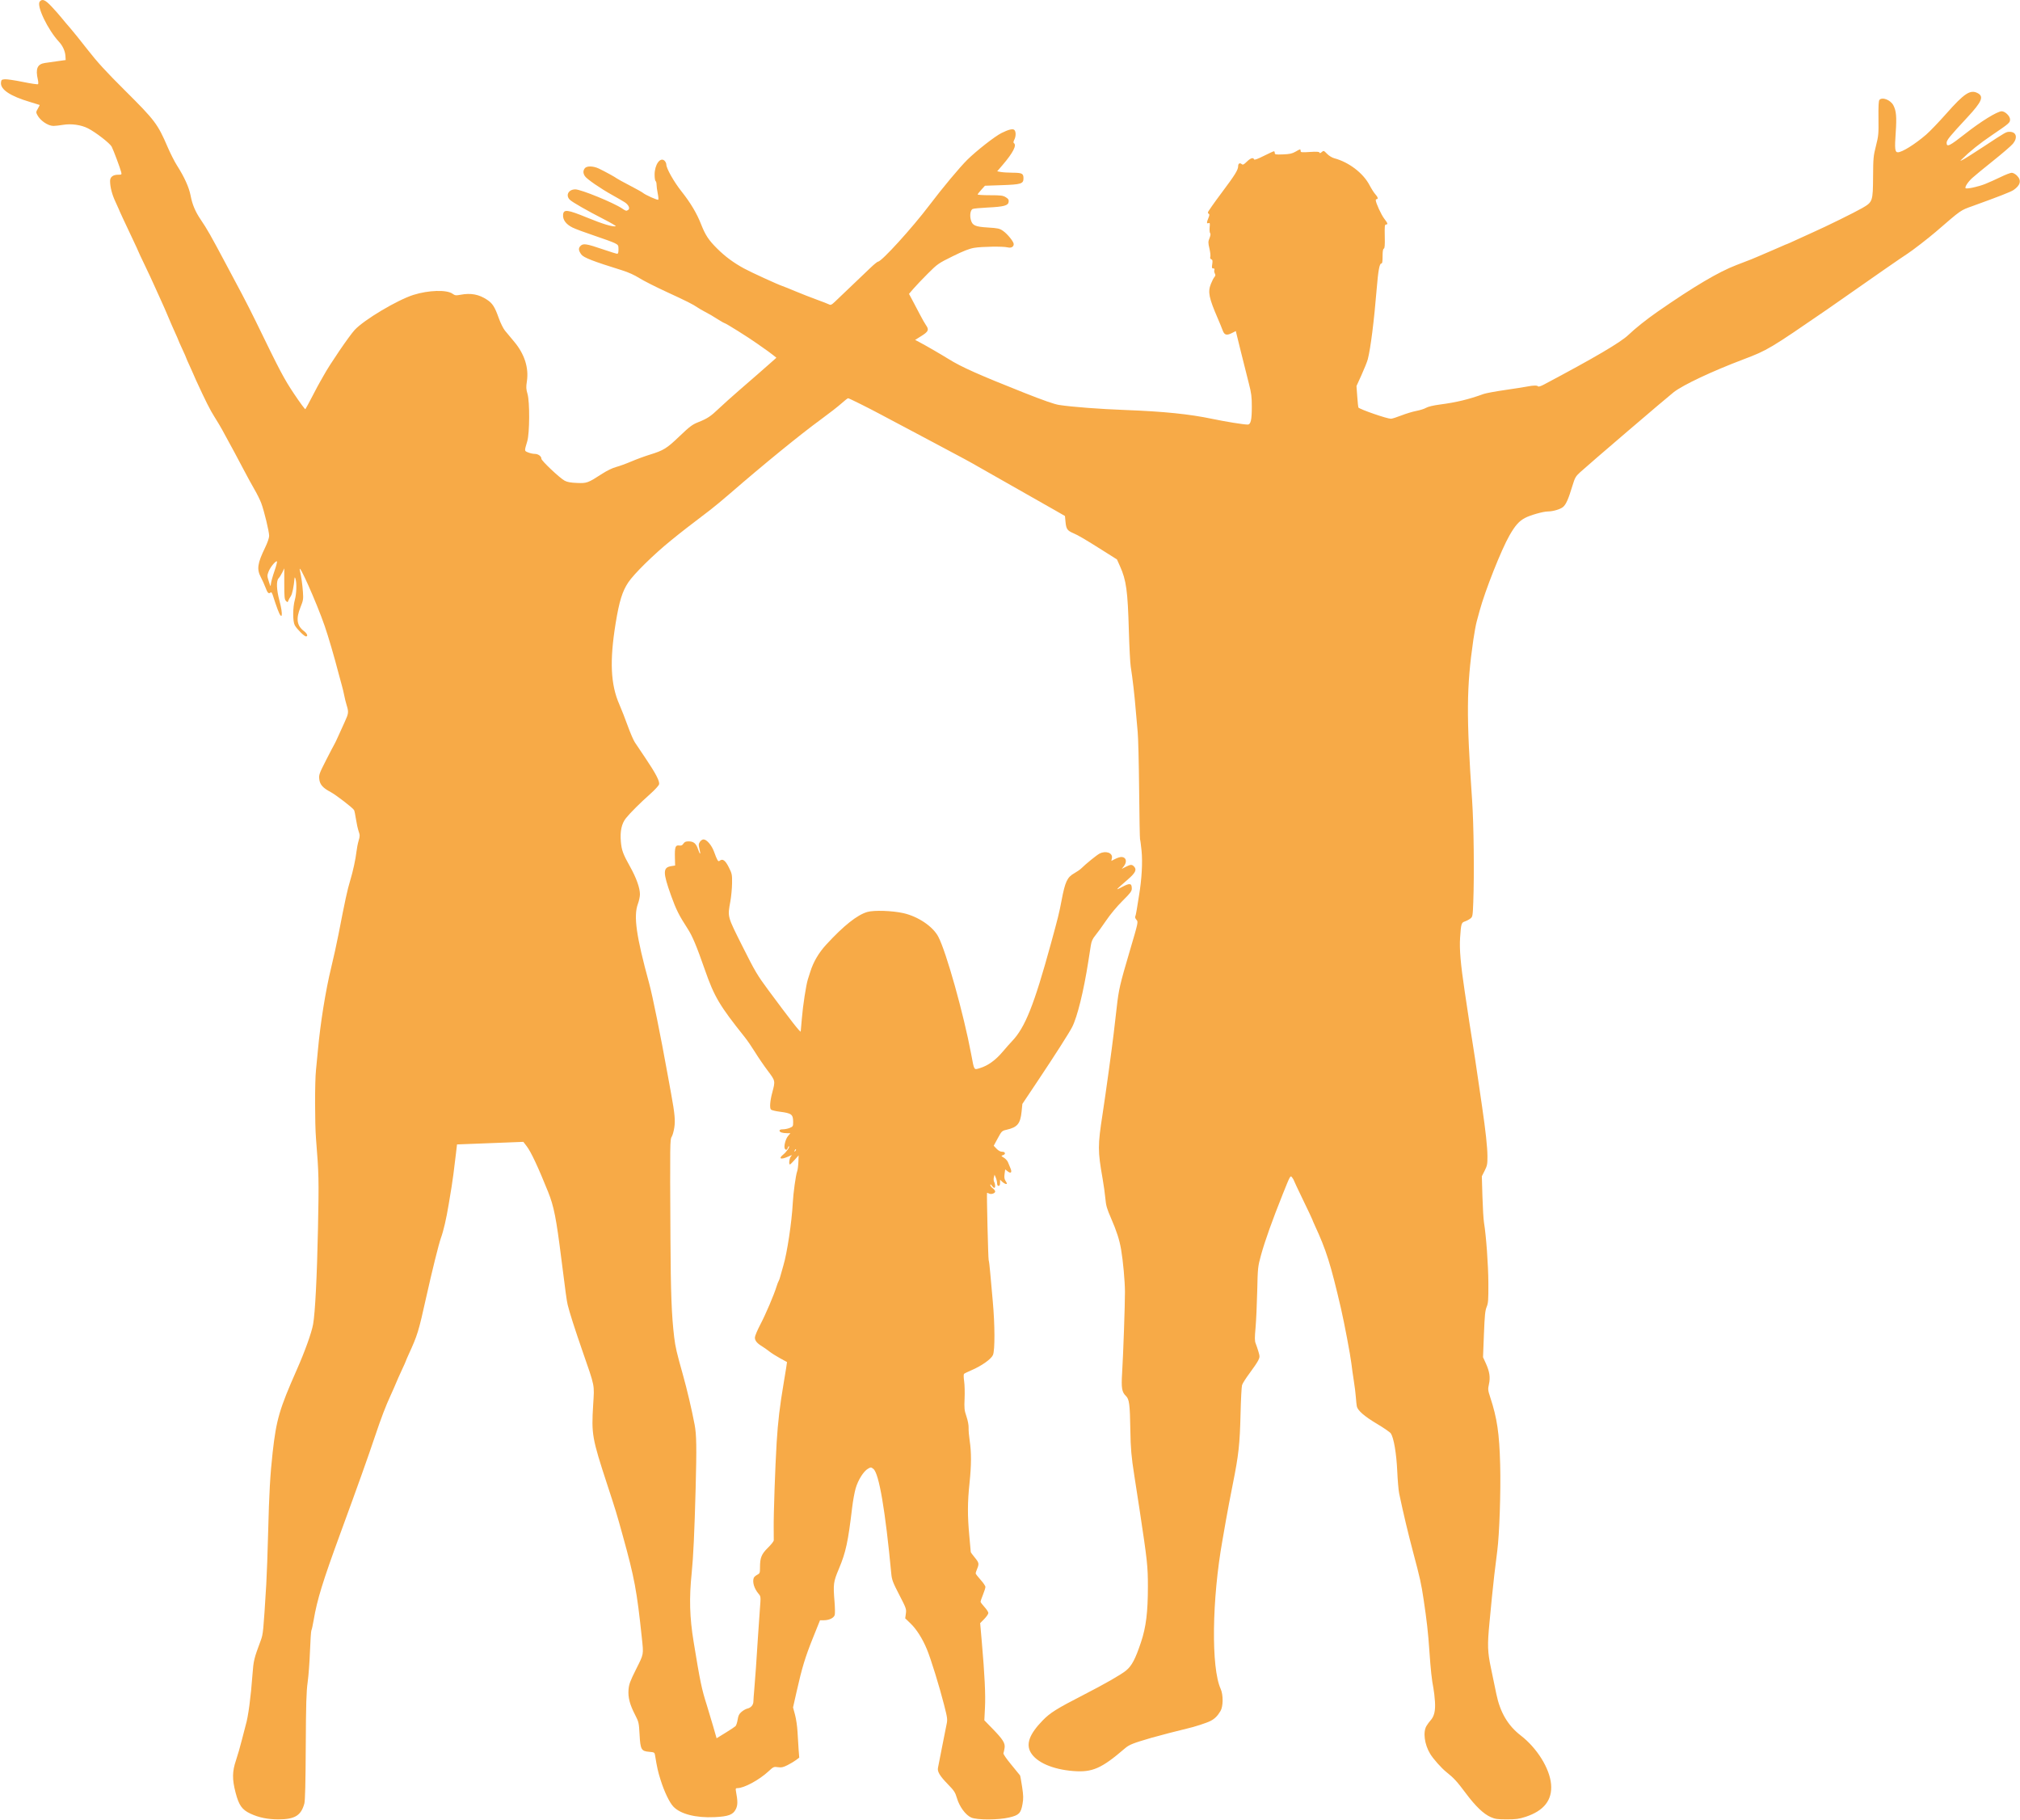 <?xml version="1.0" encoding="UTF-8"?> <svg xmlns="http://www.w3.org/2000/svg" width="2070" height="1865" viewBox="0 0 2070 1865" fill="none"> <path fill-rule="evenodd" clip-rule="evenodd" d="M40.746 1.59C37.163 5.908 48.986 30.561 60.611 43.013C64.226 46.884 66.725 52.393 67.031 57.165L67.31 61.511L58.81 62.701C54.135 63.356 48.365 64.177 45.988 64.525C38.272 65.654 36.227 70.476 38.785 81.512C39.295 83.712 39.382 85.841 38.978 86.245C38.575 86.648 31.585 85.611 23.445 83.94C15.304 82.269 6.994 81.04 4.977 81.208C1.672 81.483 1.28 81.824 1.004 84.664C0.319 91.714 10.504 98.49 30.81 104.495C36.035 106.04 40.441 107.407 40.601 107.533C40.76 107.658 39.946 109.363 38.791 111.321C36.87 114.576 36.816 115.122 38.161 117.697C41.259 123.63 49.183 129.013 54.818 129.013C56.527 129.013 60.953 128.513 64.654 127.902C73.158 126.497 83.092 127.902 90.211 131.515C98.028 135.483 112.649 146.801 114.446 150.276C116.311 153.882 123.177 172.229 124.17 176.263C124.82 178.899 124.691 179.013 121.052 179.013C115.761 179.013 112.81 181.312 112.81 185.433C112.81 191.599 114.815 199.353 118.319 206.734C120.239 210.78 121.81 214.252 121.81 214.452C121.81 214.882 127.754 227.701 135.925 244.895C139.162 251.705 141.81 257.46 141.81 257.686C141.81 257.911 144.728 264.136 148.295 271.519C151.861 278.902 156.62 289.121 158.868 294.228C161.117 299.335 164.227 306.213 165.778 309.513C167.33 312.813 170.28 319.563 172.334 324.513C174.388 329.463 177.585 336.808 179.439 340.836C181.293 344.864 182.81 348.361 182.81 348.608C182.81 348.854 184.61 352.916 186.81 357.634C189.01 362.352 190.81 366.444 190.81 366.728C190.81 367.011 192.385 370.607 194.31 374.717C196.235 378.828 197.81 382.345 197.81 382.532C197.81 382.72 199.221 385.942 200.945 389.693C210.621 410.738 215.401 420.239 219.708 426.985C222.352 431.125 225.866 436.988 227.519 440.013C239.464 461.878 243.322 469.043 249.326 480.513C253.068 487.663 258.234 497.114 260.805 501.515C263.377 505.916 266.486 512.203 267.714 515.487C270.711 523.497 275.81 544.599 275.81 548.992C275.81 551.089 274.135 555.97 271.683 561.017C263.757 577.333 262.939 583.199 267.416 591.614C268.85 594.308 270.904 598.867 271.981 601.744C274.152 607.542 275.274 608.703 277.178 607.122C278.172 606.298 278.851 607.345 280.205 611.786C281.165 614.936 283.083 620.551 284.468 624.263C289.17 636.872 290.439 630.613 286.307 615.191C283.328 604.071 283.011 594.955 285.516 592.45C286.454 591.512 288.141 588.837 289.266 586.504L291.31 582.264V598.103C291.31 611.725 291.55 614.182 293.023 615.655C294.641 617.272 294.776 617.26 295.436 615.441C295.821 614.38 296.971 612.307 297.991 610.832C299.517 608.63 301.1 600.966 301.879 592.013C301.951 591.188 302.37 591.638 302.81 593.013C304.208 597.379 303.869 608.383 302.145 614.553C299.955 622.394 299.891 636.467 302.026 640.513C303.995 644.245 311.751 652.013 313.507 652.013C315.933 652.013 314.828 649.128 311.4 646.514C304.17 640.999 303.156 633.947 307.903 622.18C310.735 615.159 310.948 613.839 310.433 606.513C309.892 598.804 308.763 590.805 307.329 584.513C304.753 573.21 324.557 617.569 332.816 641.6C336.608 652.633 342.497 672.753 346.841 689.513C347.839 693.363 349.368 698.988 350.24 702.013C351.112 705.038 352.244 709.763 352.756 712.513C353.268 715.263 354.385 719.763 355.238 722.513C357.421 729.554 357.26 730.93 353.218 739.71C351.242 744.002 348.22 750.663 346.501 754.513C344.782 758.363 343.049 761.978 342.649 762.547C342.25 763.116 338.484 770.316 334.28 778.547C327.123 792.563 326.672 793.82 327.187 798.349C327.808 803.816 330.91 807.318 338.81 811.469C344.176 814.289 361.805 827.879 362.866 830.013C363.275 830.838 364.137 835.012 364.78 839.289C365.423 843.566 366.645 849.108 367.496 851.605C368.892 855.701 368.892 856.65 367.495 861.328C366.645 864.18 365.657 869.213 365.301 872.513C364.493 879.992 361.578 893.349 358.782 902.384C356.1 911.049 353.504 923.021 346.828 957.513C345.124 966.313 341.755 981.613 339.34 991.513C333.686 1014.69 328.282 1048.36 325.776 1076.01C325.203 1082.34 324.309 1091.56 323.789 1096.51C322.564 1108.19 322.584 1151.11 323.822 1166.51C326.764 1203.13 326.875 1208.2 325.844 1259.01C324.861 1307.51 322.955 1344.97 320.874 1356.68C319.328 1365.39 312.434 1384.6 304.067 1403.51C286.334 1443.6 283.138 1454.58 279.379 1488.25C276.868 1510.74 275.776 1530.03 274.805 1569.01C274.291 1589.64 273.416 1613.94 272.861 1623.01C269.844 1672.32 269.665 1674.13 267.119 1680.94C260.365 1699.01 259.784 1701.39 258.785 1714.98C257.018 1739.06 254.348 1759.06 251.775 1767.51C251.272 1769.16 249.517 1775.91 247.875 1782.51C246.233 1789.11 243.522 1798.53 241.85 1803.45C237.946 1814.93 237.835 1822.85 241.384 1836.51C244.787 1849.6 247.964 1854.1 256.662 1858.16C265.222 1862.16 274.278 1864.01 285.269 1864.01C302.12 1864.01 308.531 1860.1 311.886 1847.78C312.682 1844.85 313.134 1826.56 313.325 1789.51C313.551 1745.74 313.919 1733.24 315.27 1723.51C316.187 1716.91 317.263 1702.51 317.662 1691.51C318.061 1680.51 318.716 1670.97 319.118 1670.32C319.52 1669.67 320.56 1664.95 321.43 1659.83C325 1638.8 330.639 1620.51 348.962 1570.51C366.968 1521.38 376.64 1494.28 384.12 1472.01C390.672 1452.5 395.269 1440.45 400.331 1429.52C402.366 1425.12 404.84 1419.5 405.829 1417.02C406.817 1414.54 409.467 1408.58 411.718 1403.78C413.968 1398.98 415.81 1394.85 415.81 1394.6C415.81 1394.36 417.11 1391.31 418.699 1387.83C427.933 1367.64 428.841 1364.68 436.773 1329.01C442.725 1302.24 449.66 1274.31 451.828 1268.36C454.485 1261.08 457.383 1248.55 459.773 1234.01C460.904 1227.14 462.248 1219.04 462.76 1216.01C463.757 1210.13 465.261 1198.67 467.156 1182.51L468.33 1172.51L484.32 1171.89C493.114 1171.55 508.41 1170.96 518.31 1170.58L536.31 1169.87L539.81 1174.45C544.154 1180.13 551.555 1195.92 561.638 1221.03C567.639 1235.97 569.989 1247.86 575.271 1290.01C579.413 1323.06 580.757 1332.83 581.701 1336.74C583.558 1344.44 588.954 1361.33 596.676 1383.6C609.949 1421.88 609.155 1417.9 607.84 1439.45C606.005 1469.53 606.705 1473.48 622.264 1521.01C631.296 1548.6 631.63 1549.7 638.229 1573.51C650.224 1616.79 652.607 1629.56 657.722 1678.01C659.576 1695.58 659.837 1694.15 651.883 1710.06C645.703 1722.43 644.533 1725.59 644.088 1731.13C643.451 1739.07 645.351 1746.33 650.858 1757.01C654.554 1764.18 654.754 1765.07 655.402 1777.07C656.237 1792.52 657.134 1794.13 665.337 1794.81C670.519 1795.24 670.788 1795.4 671.275 1798.38C673.35 1811.12 674.258 1815.15 676.985 1823.76C680.78 1835.75 685.96 1846.57 689.942 1850.84C697.162 1858.56 713.034 1862.64 732.31 1861.72C746.372 1861.05 751.115 1859.29 753.975 1853.69C756.063 1849.6 756.109 1845.59 754.188 1835.26C753.664 1832.45 753.86 1832.01 755.651 1832.01C762.5 1832.01 777.99 1823.64 787.564 1814.76C792.603 1810.09 792.997 1809.92 797.167 1810.54C800.726 1811.08 802.495 1810.7 806.913 1808.49C809.881 1807.01 813.821 1804.65 815.667 1803.27L819.024 1800.75L818.392 1792.63C818.045 1788.17 817.542 1780.03 817.274 1774.54C817.007 1769.06 815.863 1761.14 814.731 1756.94L812.674 1749.32L816.259 1733.42C821.852 1708.61 825.093 1697.93 832.985 1678.28L840.31 1660.04L844.092 1660.03C849.762 1660 854.618 1657.63 855.405 1654.49C855.771 1653.03 855.679 1647.04 855.199 1641.17C853.703 1622.9 853.988 1620.76 859.728 1607.11C866.79 1590.32 869.038 1579.9 873.276 1544.32C874.074 1537.61 875.686 1528.83 876.856 1524.8C879.314 1516.34 884.934 1507.39 889.415 1504.79C892.426 1503.05 892.597 1503.06 894.998 1504.95C900.766 1509.48 907.221 1547.29 913.361 1612.49C913.933 1618.57 914.976 1621.32 921.487 1633.89C928.623 1647.67 928.927 1648.53 928.287 1653.18L927.618 1658.04L933.061 1663.28C939.216 1669.2 945.241 1678.69 949.821 1689.69C953.85 1699.37 962.554 1727.48 967.376 1746.39C970.958 1760.43 971.102 1761.58 969.948 1766.89C969.276 1769.98 967.165 1780.61 965.258 1790.51C963.351 1800.41 961.528 1809.69 961.208 1811.13C960.348 1815.01 963.065 1819.54 971.326 1828.01C977.754 1834.61 978.878 1836.33 980.641 1842.31C983.195 1850.98 989.449 1859.49 995.165 1862.09C1001.05 1864.76 1022.97 1864.74 1034.3 1862.05C1044.22 1859.7 1046.14 1857.74 1047.82 1848.33C1048.83 1842.64 1048.76 1839.72 1047.41 1830.65C1046.51 1824.67 1045.55 1819.4 1045.27 1818.94C1044.98 1818.48 1040.92 1813.5 1036.24 1807.87C1031.28 1801.9 1027.96 1797.06 1028.28 1796.24C1028.57 1795.47 1029.1 1793.07 1029.44 1790.92C1030.24 1785.94 1027.83 1782.13 1016.72 1770.74L1008.7 1762.51L1009.35 1749.51C1010.03 1736.15 1009.06 1715.99 1006.11 1682.24L1004.43 1662.97L1008.62 1658.71C1010.93 1656.36 1012.81 1653.6 1012.81 1652.59C1012.81 1651.57 1011.01 1648.78 1008.81 1646.4C1006.61 1644.01 1004.81 1641.59 1004.81 1641.01C1004.81 1640.44 1005.94 1637.2 1007.31 1633.82C1008.69 1630.44 1009.81 1626.85 1009.81 1625.85C1009.81 1624.85 1007.56 1621.55 1004.81 1618.51C1002.06 1615.48 999.81 1612.53 999.81 1611.97C999.81 1611.41 1000.49 1609.33 1001.31 1607.36C1003.49 1602.15 1003.24 1601 998.81 1595.64C996.61 1592.97 994.805 1590.51 994.798 1590.15C994.792 1589.8 994.118 1582.31 993.302 1573.51C991.376 1552.75 991.428 1539.2 993.508 1519.51C995.459 1501.05 995.511 1488.04 993.681 1476.01C992.97 1471.34 992.476 1465.43 992.582 1462.89C992.696 1460.15 991.792 1455.37 990.372 1451.2C988.226 1444.88 988.022 1442.92 988.468 1432.82C988.743 1426.6 988.529 1418.59 987.993 1415.01C987.456 1411.44 987.393 1408.11 987.852 1407.62C988.311 1407.14 991.55 1405.53 995.049 1404.05C1005.69 1399.56 1015.69 1392.53 1017.53 1388.24C1019.63 1383.37 1019.55 1357.44 1017.37 1333.51C1016.51 1324.16 1015.35 1311.11 1014.78 1304.51C1014.22 1297.91 1013.48 1291.84 1013.14 1291.01C1012.62 1289.74 1011.01 1223.12 1011.47 1222.18C1011.56 1222 1012.47 1222.28 1013.47 1222.81C1015.73 1223.99 1019.81 1222.62 1019.81 1220.68C1019.81 1219.92 1018.69 1218.45 1017.31 1217.42C1015.94 1216.38 1014.81 1214.87 1014.81 1214.05C1014.81 1213.05 1015.32 1213.3 1016.37 1214.79C1017.22 1216.01 1018.35 1217.01 1018.87 1217.01C1020.12 1217.01 1020.07 1213.37 1018.79 1210.97C1018.22 1209.91 1018.08 1207.81 1018.46 1206.28L1019.16 1203.51L1020.44 1206.51C1021.14 1208.16 1021.74 1210.75 1021.77 1212.26C1021.79 1214.02 1022.35 1215.01 1023.31 1215.01C1024.33 1215.01 1024.81 1213.99 1024.81 1211.84V1208.66L1027.12 1210.84C1029.26 1212.85 1031.81 1213.74 1031.81 1212.48C1031.81 1212.18 1031.13 1210.91 1030.31 1209.65C1029.23 1208 1028.98 1206.04 1029.44 1202.71L1030.07 1198.07L1032.61 1200.07C1035.97 1202.72 1037.31 1201.23 1035.47 1196.91C1034.67 1195.04 1033.53 1192.27 1032.94 1190.76C1032.34 1189.25 1030.45 1187.15 1028.73 1186.11C1025.8 1184.33 1025.74 1184.17 1027.71 1183.54C1030.86 1182.54 1030.35 1180.01 1027 1180.01C1025.16 1180.01 1023.16 1178.95 1021.25 1176.94L1018.31 1173.87L1022.45 1166.23C1026.47 1158.84 1026.75 1158.56 1031.45 1157.49C1042.64 1154.92 1045.63 1151.3 1046.89 1138.78L1047.67 1131.02L1063.54 1107.27C1080.98 1081.17 1095.66 1058.18 1098.7 1052.23C1104.01 1041.83 1110.54 1015.28 1115.25 985.013C1116.14 979.238 1117.3 971.896 1117.81 968.698C1118.52 964.212 1119.62 961.811 1122.6 958.198C1124.73 955.621 1129.67 948.788 1133.59 943.013C1137.77 936.843 1144.65 928.604 1150.26 923.033C1158.3 915.056 1159.81 913.053 1159.81 910.405C1159.81 904.865 1157.85 904.493 1150.16 908.574C1142.39 912.698 1142.44 912.631 1156.13 900.702C1163.49 894.289 1165.06 891.048 1162.27 887.973C1160.03 885.493 1158.71 885.513 1153.62 888.109L1149.51 890.205L1151.66 887.474C1155.33 882.813 1154.01 878.013 1149.07 878.013C1147.78 878.013 1144.96 878.917 1142.79 880.021L1138.86 882.03L1139.43 879.148C1140.5 873.834 1133.21 871.205 1126.72 874.561C1123.85 876.045 1112.73 885.055 1108.09 889.662C1106.87 890.874 1103.65 893.113 1100.94 894.637C1093.58 898.774 1091.51 903.205 1087.79 922.819C1085.35 935.663 1084.33 939.764 1076.86 967.008C1059.6 1029.91 1050.44 1052.82 1036.98 1066.84C1034.84 1069.06 1030.76 1073.68 1027.9 1077.1C1020.37 1086.11 1012.41 1091.86 1004.06 1094.35C997.868 1096.18 998.424 1097.09 995.221 1080.01C987.462 1038.64 969.683 975.191 961.494 959.641C955.988 949.187 940.84 938.967 925.81 935.567C914.39 932.984 895.578 932.356 888.8 934.332C878.39 937.366 864.526 948.377 846.698 967.769C839.008 976.133 833.58 985.359 830.373 995.513C829.505 998.263 828.359 1001.86 827.828 1003.51C826.056 1009.01 822.771 1030.36 821.749 1043.01C821.193 1049.89 820.643 1056.11 820.525 1056.84C820.305 1058.19 810.089 1045.13 787.616 1014.78C775.988 999.072 773.74 995.275 760.854 969.572C745.137 938.223 745.528 939.674 748.435 923.513C749.326 918.563 750.112 910.232 750.182 905C750.303 896.002 750.12 895.109 746.81 888.5C743.231 881.356 740.449 879.408 737.417 881.924C735.92 883.166 735.017 881.686 731.676 872.513C729.281 865.938 724.189 860.013 720.933 860.013C719.791 860.013 718.118 861.14 717.215 862.517C715.82 864.646 715.749 865.713 716.737 869.639C718.334 875.979 717.39 876.274 715.332 870.078C713.361 864.145 710.791 862.013 705.611 862.013C702.784 862.013 701.479 862.588 700.332 864.34C699.168 866.115 698.12 866.565 695.907 866.241C692.12 865.685 691.35 867.909 691.62 878.634L691.825 886.755L687.834 887.393C679.177 888.777 679.165 893.825 687.76 917.777C692.807 931.841 695.844 937.898 704.676 951.513C709.557 959.039 713.728 968.988 722.358 993.696C731.97 1021.21 737.337 1030.28 763.109 1062.51C765.749 1065.81 770.542 1072.79 773.762 1078.01C776.981 1083.24 782.827 1091.79 786.754 1097.01C794.642 1107.51 794.6 1107.3 791.34 1119.51C789.037 1128.14 788.517 1135.52 790.119 1136.85C790.896 1137.5 794.871 1138.45 798.953 1138.97C811.148 1140.51 812.728 1141.7 812.778 1149.31C812.808 1153.86 812.625 1154.19 809.342 1155.56C807.435 1156.36 804.285 1157.01 802.342 1157.01C800.001 1157.01 798.81 1157.48 798.81 1158.4C798.81 1159.98 801.815 1160.98 806.649 1161L809.988 1161.01L807.459 1164.02C804.936 1167.02 802.993 1174.88 804.266 1176.94C805.308 1178.63 806.616 1178.2 807.334 1175.94C807.696 1174.8 808.237 1174.11 808.537 1174.41C809.367 1175.24 805.897 1180.23 802.677 1182.83C797.252 1187.23 800.105 1188.42 807.746 1184.96C811.901 1183.07 812.075 1183.06 810.496 1184.81C808.866 1186.61 808.093 1193.01 809.506 1193.01C809.889 1193.01 812.05 1190.91 814.31 1188.34L818.418 1183.68L818.149 1190.55C818.001 1194.34 817.449 1198.57 816.924 1199.97C815.46 1203.86 812.9 1222.4 812.361 1233.01C811.402 1251.87 806.52 1284.22 802.776 1296.51C801.604 1300.36 800.208 1305.29 799.675 1307.47C799.142 1309.65 798.36 1311.9 797.938 1312.47C797.516 1313.04 796.549 1315.54 795.789 1318.01C793.158 1326.59 784.636 1346.56 779.163 1356.98C776.138 1362.74 773.628 1368.7 773.585 1370.23C773.494 1373.43 775.659 1376.16 780.744 1379.24C782.705 1380.42 786.11 1382.82 788.31 1384.56C790.51 1386.3 795.46 1389.44 799.31 1391.54C803.16 1393.64 806.396 1395.4 806.501 1395.46C806.606 1395.51 805.135 1404.78 803.232 1416.04C799.046 1440.81 797.218 1456.2 795.871 1478.01C794.397 1501.88 792.642 1552.7 792.85 1565.51C792.948 1571.56 792.979 1577.28 792.919 1578.22C792.859 1579.16 790.159 1582.55 786.919 1585.75C780.293 1592.29 778.824 1595.91 778.816 1605.74C778.81 1611.58 778.634 1612.05 775.931 1613.45C774.348 1614.27 772.773 1615.67 772.431 1616.56C770.814 1620.77 772.798 1627.47 777.221 1632.72C779.706 1635.68 779.706 1635.68 778.732 1648.1C778.196 1654.92 777.323 1667.49 776.792 1676.01C775.177 1701.94 773.91 1720.01 772.971 1730.51C772.479 1736.01 772.063 1741.78 772.045 1743.32C772.007 1746.78 769.492 1749.7 765.865 1750.5C764.36 1750.83 761.689 1752.32 759.93 1753.81C757.402 1755.95 756.56 1757.63 755.908 1761.84C755.455 1764.77 754.46 1767.77 753.697 1768.52C752.934 1769.26 748.266 1772.35 743.323 1775.39L734.335 1780.91L730.529 1767.71C728.436 1760.45 725.643 1751.14 724.321 1747.01C719.048 1730.55 717.463 1722.94 710.781 1682.01C706.689 1656.95 706.144 1637.42 708.814 1611.51C710.457 1595.57 711.675 1569.51 712.857 1525.01C713.98 1482.74 713.772 1469.87 711.799 1459.51C708.812 1443.84 704.018 1423.44 699.817 1408.51C693.385 1385.66 692.07 1380 690.875 1370.01C688.201 1347.67 687.337 1324.83 687.036 1268.51C686.51 1170.23 686.546 1167.34 688.342 1164.6C689.205 1163.29 690.392 1159.13 690.978 1155.36C692.128 1147.97 691.473 1140.94 687.731 1120.51C686.623 1114.46 685.027 1105.69 684.184 1101.01C676.952 1060.88 668.699 1020.16 665.21 1007.4C651.945 958.894 649.071 938.552 653.71 926.013C654.829 922.988 655.759 918.648 655.777 916.368C655.829 909.872 652.118 899.462 645.594 887.798C638.415 874.964 637.013 871.144 636.226 862.271C635.282 851.618 637.019 843.692 641.51 838.164C646.22 832.366 655.889 822.744 666.598 813.198C671.112 809.174 675.066 804.842 675.385 803.572C676.165 800.461 672.036 792.49 661.671 777.099C657.072 770.271 652.089 762.846 650.597 760.599C649.105 758.352 645.783 750.663 643.215 743.513C640.647 736.363 636.832 726.615 634.737 721.852C625.701 701.308 624.59 677.222 630.892 638.513C634.534 616.139 637.73 605.796 643.806 596.712C649.705 587.891 669.677 568.252 687.31 553.933C699.04 544.408 705.517 539.371 728.053 522.247C731.865 519.351 741.077 511.701 748.524 505.247C782.797 475.548 820.255 445.017 840.81 430.029C849.335 423.813 858.974 416.316 862.23 413.37C865.487 410.424 868.59 408.013 869.126 408.013C870.079 408.013 890.361 418.102 902.31 424.52C905.61 426.292 912.81 430.116 918.31 433.017C923.81 435.918 931.46 439.972 935.31 442.027C939.16 444.082 949.735 449.701 958.81 454.513C986.735 469.32 994.514 473.529 1001.81 477.777C1007.28 480.959 1063.72 513.006 1069.31 516.101C1072.06 517.623 1078.14 521.071 1082.81 523.763L1091.31 528.657L1091.9 534.795C1092.6 541.984 1093.73 543.619 1099.75 546.202C1105.06 548.479 1111.48 552.244 1130.46 564.228L1144.61 573.16L1147.76 580.215C1154.18 594.563 1155.63 605.175 1156.81 646.513C1157.29 663.013 1158.14 679.438 1158.72 683.013C1160.57 694.559 1162.73 713.178 1163.81 727.013C1164.39 734.438 1165.31 744.788 1165.85 750.013C1166.4 755.238 1167.06 781.944 1167.33 809.36C1167.59 836.776 1168.01 859.533 1168.26 859.93C1168.5 860.327 1169.2 865.546 1169.81 871.528C1171.01 883.322 1170.03 900.682 1167.21 917.513C1166.38 922.463 1165.32 929.085 1164.84 932.227C1164.36 935.37 1163.66 938.441 1163.29 939.051C1162.91 939.662 1163.48 941.14 1164.56 942.337C1166.52 944.512 1166.52 944.526 1157.67 974.513C1147.57 1008.79 1146.49 1013.44 1144.37 1032.01C1143.52 1039.44 1142.11 1051.59 1141.24 1059.01C1139.45 1074.3 1132.87 1121.96 1129.85 1141.51C1124.87 1173.7 1124.88 1179.1 1129.91 1207.65C1131.06 1214.17 1132.33 1223.34 1132.74 1228.01C1133.35 1235.1 1134.32 1238.45 1138.58 1248.2C1144.22 1261.1 1147.14 1270.17 1148.83 1280.01C1150.88 1291.97 1152.75 1312.4 1152.8 1323.51C1152.86 1336.5 1151.06 1387.8 1149.88 1406.9C1148.94 1422.09 1149.63 1426.22 1153.77 1430.2C1157.24 1433.54 1157.9 1438.62 1158.33 1465.51C1158.62 1484.08 1159.35 1492.38 1162.41 1511.9C1165.26 1530.11 1165.79 1533.55 1167.75 1546.51C1175.76 1599.49 1176.3 1604.55 1176.31 1625.51C1176.31 1651.75 1174.41 1667.06 1169.24 1682.51C1163.43 1699.84 1159.85 1706.64 1153.95 1711.51C1148.82 1715.74 1132.41 1725.14 1110.31 1736.49C1082.88 1750.57 1076.17 1754.77 1068.55 1762.59C1054.95 1776.55 1051.14 1786.77 1056.26 1795.51C1062.18 1805.63 1078.83 1812.87 1099.89 1814.5C1119.44 1816.01 1128.76 1811.92 1152.81 1791.24C1157.18 1787.49 1160.87 1786.02 1179.81 1780.48C1186.52 1778.52 1210.81 1772.21 1216.31 1771C1223.63 1769.38 1236.45 1765.24 1240.41 1763.21C1244.78 1760.96 1247.61 1758.17 1250.7 1753.01C1253.53 1748.3 1253.62 1736.4 1250.88 1730.35C1241.02 1708.64 1241.87 1638.72 1252.72 1578.01C1253.26 1574.99 1254.87 1565.76 1256.3 1557.51C1257.73 1549.26 1260.93 1532.39 1263.41 1520.01C1269.32 1490.52 1270.5 1479.73 1271.26 1448.37C1271.6 1433.99 1272.29 1420.83 1272.78 1419.12C1273.27 1417.41 1276.82 1411.82 1280.66 1406.71C1284.51 1401.59 1288.44 1395.75 1289.41 1393.74C1291.03 1390.34 1291.04 1389.68 1289.59 1384.79C1288.73 1381.89 1287.45 1378.1 1286.74 1376.38C1285.72 1373.87 1285.69 1370.67 1286.62 1360.38C1287.26 1353.3 1288.03 1336.38 1288.34 1322.77C1288.89 1298.61 1288.98 1297.75 1292.27 1285.77C1296.21 1271.42 1303.79 1250.18 1314.58 1223.26C1322.19 1204.26 1322.31 1204.03 1324.03 1206.26C1324.98 1207.5 1325.78 1208.79 1325.79 1209.14C1325.8 1209.49 1330.09 1218.59 1335.31 1229.38C1340.54 1240.17 1344.81 1249.21 1344.81 1249.48C1344.81 1249.74 1345.91 1252.33 1347.25 1255.24C1359.09 1280.8 1363.57 1294.99 1374.15 1340.51C1377.51 1354.97 1383.82 1388.29 1384.81 1396.74C1385.37 1401.56 1386.53 1409.79 1387.38 1415.01C1388.23 1420.24 1389.15 1427.66 1389.42 1431.51C1389.7 1435.36 1390.13 1439.54 1390.39 1440.79C1391.29 1445.12 1398.15 1451.1 1410.95 1458.71C1418.02 1462.91 1424.47 1467.37 1425.29 1468.62C1428.3 1473.22 1430.99 1489.04 1431.82 1507.01C1432.26 1516.64 1433.14 1526.99 1433.78 1530.01C1438.15 1550.74 1442.81 1570.35 1448 1589.9C1455.37 1617.64 1456.34 1622.01 1458.89 1638.97C1462.08 1660.15 1463.54 1673.2 1464.77 1691.51C1466 1709.86 1467.27 1721.6 1468.88 1729.51C1469.44 1732.26 1470.16 1738.46 1470.48 1743.29C1471.1 1752.77 1469.71 1758.59 1465.82 1762.77C1464.75 1763.92 1462.96 1766.36 1461.85 1768.19C1458.03 1774.44 1459.69 1787.19 1465.58 1796.88C1468.79 1802.16 1477.13 1811.53 1482.23 1815.59C1489.95 1821.74 1492.95 1825.02 1502.06 1837.2C1512.03 1850.55 1520.24 1858.42 1527.59 1861.67C1532.1 1863.67 1534.5 1864.01 1544.12 1864.01C1553.52 1864.01 1556.67 1863.59 1563.31 1861.42C1582.19 1855.25 1590.89 1844.15 1589.47 1828.01C1588.04 1811.79 1575.1 1790.97 1558.45 1778.12C1545.21 1767.91 1537.23 1754.36 1533.37 1735.51C1532.01 1728.91 1529.53 1716.99 1527.86 1709.01C1524.36 1692.34 1524.13 1685.55 1526.29 1663.01C1527.11 1654.49 1528.28 1642.34 1528.89 1636.01C1530.17 1622.74 1532.16 1605.46 1534.32 1589.01C1536.54 1572.07 1538.03 1527.94 1537.3 1500.51C1536.45 1468.49 1534.19 1453.14 1527.14 1431.62C1524.76 1424.36 1524.65 1423.3 1525.78 1418.26C1527.34 1411.29 1526.47 1405.26 1522.7 1397L1519.74 1390.5L1520.65 1367C1521.4 1347.77 1521.91 1342.7 1523.44 1339.01C1525.07 1335.09 1525.3 1331.94 1525.21 1314.51C1525.11 1295.81 1522.97 1266.23 1520.72 1252.51C1520.18 1249.21 1519.46 1237.2 1519.12 1225.83L1518.51 1205.14L1521.41 1199.41C1524 1194.3 1524.3 1192.7 1524.26 1184.6C1524.2 1175.14 1522.43 1158.75 1518.8 1134.01C1517.63 1126.04 1516.29 1116.81 1515.82 1113.51C1513.49 1097.21 1509.68 1071.91 1508.81 1067.01C1508.27 1063.99 1506.96 1055.66 1505.89 1048.51C1504.81 1041.36 1502.58 1026.51 1500.93 1015.51C1496.75 987.662 1495.44 972.298 1496.24 960.604C1497.23 946.247 1497.52 945.268 1501.18 944.031C1502.9 943.448 1505.4 942.131 1506.74 941.104C1509.06 939.316 1509.19 938.607 1509.74 924.375C1510.84 895.704 1510.26 844.955 1508.55 820.013C1502.55 732.926 1502.77 704.174 1509.8 655.513C1510.84 648.363 1512.38 639.926 1513.25 636.763C1514.11 633.6 1515.46 628.651 1516.24 625.763C1521.95 604.859 1538.43 563.277 1546.79 548.658C1552.66 538.406 1556.51 534.041 1562.6 530.726C1567.76 527.914 1581.25 524.055 1586.01 524.028C1591.36 523.998 1598.93 521.787 1601.72 519.437C1604.81 516.838 1607.17 511.498 1611.41 497.513C1613.87 489.415 1614.65 488.046 1619.23 483.85C1627.94 475.856 1708.72 406.765 1715.14 401.807C1725.01 394.188 1754.36 380.383 1786.81 368.089C1811.27 358.825 1813.59 357.435 1872.63 316.856C1876.1 314.467 1884.43 308.658 1891.13 303.947C1918.63 284.61 1949.65 263.125 1954.81 259.843C1959.65 256.767 1976.42 243.805 1983.72 237.506C2010.36 214.514 2008.68 215.694 2021.4 211.101C2048.21 201.425 2060.47 196.633 2063.31 194.715C2070.5 189.864 2071.73 184.78 2066.89 179.936C2065.26 178.307 2062.89 177.013 2061.53 177.013C2060.19 177.013 2055.09 178.968 2050.2 181.358C2045.31 183.748 2038.16 186.958 2034.31 188.491C2027.13 191.348 2015.35 193.884 2014.27 192.804C2013.18 191.718 2016.56 186.496 2020.98 182.427C2023.36 180.237 2033.03 172.282 2042.47 164.75C2051.91 157.218 2061.02 149.368 2062.72 147.306C2067.86 141.069 2066.3 135.122 2059.49 135.045C2055.87 135.004 2055.65 135.123 2033.73 149.554C2023.51 156.281 2013.61 162.558 2011.73 163.504C2008.32 165.218 2008.32 165.217 2010.31 163.249C2018.74 154.926 2028.6 147.036 2041.56 138.248C2059.04 126.396 2059.81 125.723 2059.81 122.365C2059.81 118.976 2054.73 114.013 2051.26 114.013C2046.78 114.013 2029.97 124.367 2013.81 137.076C1997.84 149.633 1994.81 151.118 1994.81 146.374C1994.81 143.533 1997.75 139.918 2016.15 120.125C2030.99 104.168 2033.22 98.829 2026.53 95.367C2019.1 91.527 2012.94 95.555 1994.66 116.216C1986.94 124.94 1977.56 134.721 1973.8 137.952C1962.36 147.803 1949.2 156.013 1944.87 156.013C1941.83 156.013 1941.46 152.685 1942.64 135.735C1943.74 119.905 1943.21 113.627 1940.29 107.982C1937.4 102.379 1928.72 99.013 1925.9 102.402C1925.11 103.358 1924.82 109.215 1924.97 121.152C1925.17 137.302 1924.99 139.281 1922.38 149.513C1919.78 159.686 1919.56 162.055 1919.44 181.013C1919.28 206.257 1919.04 206.975 1908.46 213.09C1900.7 217.577 1871.47 231.968 1857.81 238.025C1853.14 240.098 1845.35 243.644 1840.5 245.904C1835.66 248.164 1831.51 250.013 1831.28 250.013C1831.05 250.013 1828.49 251.092 1825.59 252.411C1822.69 253.73 1817.39 256.026 1813.81 257.513C1810.24 259 1805.06 261.222 1802.31 262.451C1797.48 264.608 1794.33 265.86 1779.31 271.596C1761.17 278.521 1735.83 293.508 1698.71 319.263C1687.51 327.039 1675.68 336.451 1668.71 343.138C1660.75 350.776 1633.97 366.504 1582.06 394.036C1579.17 395.568 1576.56 396.414 1576.25 395.917C1575.52 394.74 1571.17 394.769 1565.14 395.991C1562.48 396.529 1552.23 398.139 1542.35 399.569C1532.47 401 1522.57 402.83 1520.35 403.637C1504.92 409.245 1492.54 412.229 1475.31 414.49C1468.85 415.339 1463.43 416.632 1461.45 417.798C1459.67 418.85 1455.15 420.288 1451.42 420.992C1447.69 421.696 1440.77 423.789 1436.05 425.643C1431.33 427.496 1426.51 429.013 1425.35 429.013C1421.3 429.013 1394.21 419.675 1391.99 417.513C1391.81 417.34 1391.3 412.319 1390.86 406.356L1390.06 395.513L1395.29 384.013C1398.16 377.688 1401.03 370.488 1401.67 368.013C1404.58 356.64 1408.09 328.751 1410.81 295.513C1412.26 277.654 1413.65 270.013 1415.44 270.013C1416.48 270.013 1416.81 268.209 1416.81 262.596C1416.81 257.552 1417.21 255.046 1418.06 254.762C1418.99 254.452 1419.24 251.218 1419.04 242.179C1418.82 231.851 1419 230.013 1420.29 230.013C1422.54 230.013 1422.18 228.82 1418.43 223.927C1415.38 219.934 1409.81 207.771 1409.81 205.092C1409.81 204.499 1410.26 204.013 1410.81 204.013C1412.55 204.013 1411.9 201.714 1409.41 199.068C1408.08 197.663 1405.37 193.412 1403.38 189.622C1396.88 177.276 1382.23 166.119 1367.28 162.129C1364.98 161.515 1361.78 159.542 1359.84 157.544C1356.57 154.172 1356.37 154.104 1354.48 155.775C1353.08 157.016 1352.4 157.165 1352.09 156.295C1351.78 155.393 1349.22 155.237 1342.24 155.695C1333.89 156.244 1332.81 156.125 1332.81 154.664C1332.81 152.511 1332.44 152.564 1327.49 155.434C1324.16 157.364 1321.59 157.922 1314.83 158.184C1307.32 158.475 1306.34 158.314 1306.33 156.774C1306.32 155.818 1305.96 155.001 1305.53 154.96C1305.1 154.918 1300.43 157.05 1295.15 159.698C1288.49 163.035 1285.41 164.129 1285.1 163.263C1284.29 161.027 1281.47 161.937 1277.65 165.672C1274.53 168.712 1273.65 169.121 1272.4 168.086C1270.53 166.534 1268.81 167.5 1268.81 170.104C1268.81 174.033 1265.84 178.841 1251.95 197.397C1244.17 207.783 1237.81 216.858 1237.81 217.563C1237.81 218.269 1238.28 219.003 1238.86 219.195C1239.53 219.421 1239.36 220.854 1238.36 223.247C1236.38 227.989 1236.4 229.386 1238.44 228.602C1239.85 228.062 1240 228.656 1239.59 232.946C1239.33 235.68 1239.56 238.358 1240.1 238.899C1240.74 239.543 1240.52 241.28 1239.46 243.938C1237.98 247.626 1237.97 248.589 1239.36 254.586C1240.2 258.212 1240.62 262.044 1240.28 263.101C1239.88 264.357 1240.23 265.237 1241.28 265.641C1242.58 266.137 1242.77 267.128 1242.24 270.636C1241.68 274.364 1241.84 275.013 1243.3 275.013C1244.46 275.013 1244.83 275.531 1244.42 276.585C1244.09 277.45 1244.3 279.063 1244.89 280.169C1245.72 281.707 1245.62 282.571 1244.47 283.846C1243.64 284.763 1241.99 287.988 1240.8 291.013C1237.58 299.185 1238.8 305.165 1248.04 326.513C1249.95 330.913 1252.15 336.313 1252.95 338.513C1254.68 343.327 1257.01 343.972 1262.53 341.158L1266.39 339.185L1271.6 360.349C1274.46 371.989 1278.15 386.688 1279.8 393.013C1282.32 402.704 1282.8 406.416 1282.8 416.614C1282.81 430.395 1281.72 435.029 1278.46 434.981C1273.94 434.915 1255.74 431.981 1242.31 429.154C1219.02 424.249 1192.5 421.543 1153.3 420.069C1126.68 419.069 1099.01 416.96 1085.31 414.888C1080.54 414.167 1069.23 410.227 1049.81 402.53C1003.18 384.041 985.289 376.071 972.341 368.015C964.622 363.213 948.697 353.99 942.545 350.758L937.78 348.255L944.295 344.17C951.474 339.669 952.234 337.821 948.856 333.077C947.781 331.568 945.05 326.774 942.787 322.423C940.524 318.073 937.059 311.493 935.087 307.802L931.501 301.09L936.034 295.802C938.528 292.893 945.18 285.909 950.816 280.282C960.718 270.397 961.578 269.797 976.188 262.583C987.171 257.16 993.199 254.793 998.213 253.935C1006.18 252.572 1027.78 252.261 1032.57 253.441C1036.2 254.334 1038.81 252.919 1038.81 250.055C1038.81 247.599 1032.37 239.67 1027.8 236.503C1024.33 234.103 1022.64 233.727 1012.48 233.105C999.199 232.292 996.434 231.045 994.847 225.151C993.594 220.496 994.471 215.251 996.692 214.113C997.582 213.657 1004.5 212.987 1012.06 212.623C1028.78 211.82 1033.18 210.628 1033.62 206.787C1033.88 204.609 1033.27 203.656 1030.62 202.041C1027.76 200.293 1025.59 200.02 1014.56 200.017C1007.55 200.015 1001.83 199.675 1001.85 199.263C1001.87 198.851 1003.57 196.664 1005.61 194.404L1009.33 190.296L1026.67 189.703C1046.45 189.026 1048.81 188.278 1048.81 182.69C1048.81 177.753 1047.41 177.02 1037.86 176.955C1033.16 176.924 1027.64 176.586 1025.59 176.205L1021.87 175.513L1027.44 169.013C1038.18 156.457 1042.19 148.6 1038.88 146.555C1038.34 146.221 1038.54 144.833 1039.37 143.246C1041.22 139.706 1041.21 134.587 1039.35 133.045C1037.7 131.677 1033.4 132.744 1026.31 136.279C1019.5 139.674 1000.76 154.326 991.304 163.639C983.534 171.295 965.65 192.725 952.31 210.367C934.901 233.388 903.402 268.013 899.868 268.013C899.185 268.013 895.631 270.892 891.968 274.412C885.537 280.592 863.511 301.609 855.477 309.231C852.165 312.372 851.246 312.781 849.545 311.871C848.438 311.279 842.758 309.068 836.921 306.959C831.085 304.849 821.36 301.044 815.31 298.504C809.26 295.964 803.185 293.519 801.81 293.072C797.018 291.512 769.259 278.797 762.31 274.979C751.595 269.091 743.306 262.972 735.182 254.953C726.252 246.138 722.855 241.02 718.396 229.662C713.985 218.427 707.637 207.795 698.302 196.013C690.566 186.249 682.81 172.501 682.81 168.552C682.81 167.326 681.947 165.542 680.893 164.588C676.522 160.632 670.81 168.747 670.81 178.914C670.81 182.204 671.26 185.173 671.81 185.513C672.36 185.853 672.81 187.54 672.81 189.262C672.81 190.984 673.347 194.995 674.004 198.175C674.661 201.355 674.908 204.248 674.554 204.603C673.845 205.312 661.247 199.687 658.826 197.58C657.992 196.855 651.91 193.458 645.31 190.033C638.71 186.607 632.72 183.323 631.998 182.735C630.419 181.447 620.05 175.762 613.81 172.761C607.965 169.951 601.165 169.807 599.229 172.454C597.383 174.979 597.433 177.508 599.389 180.493C601.332 183.459 615.24 193.054 627.31 199.755C632.26 202.503 637.992 205.823 640.049 207.132C644.153 209.746 645.951 213.676 643.695 215.105C641.739 216.344 641.49 216.285 637.625 213.662C628.894 207.737 595.334 194.013 589.576 194.013C582.474 194.013 579.263 200.277 584.06 204.773C586.805 207.346 601.878 215.945 619.198 224.818C626.286 228.45 631.602 231.582 631.011 231.779C628.25 232.7 617.775 229.557 601.869 223.037C581.357 214.629 577.508 214.166 577.013 220.045C576.578 225.208 580.115 229.933 586.869 233.21C589.927 234.694 600.001 238.429 609.256 241.51C618.511 244.591 627.822 247.999 629.947 249.083C633.563 250.928 633.81 251.34 633.81 255.533C633.81 258.571 633.386 260.013 632.493 260.013C631.769 260.013 625.303 258.003 618.123 255.546C600.884 249.646 597.673 249.15 594.869 251.954C592.532 254.291 592.759 256.673 595.705 260.717C598.047 263.932 607.669 267.671 637.363 276.903C643.83 278.914 650.176 281.771 655.148 284.911C659.401 287.596 671.977 293.972 683.095 299.079C703.345 308.381 710.14 311.798 714.81 315.028C716.185 315.979 719.56 317.943 722.31 319.394C727.806 322.293 728.879 322.921 736.545 327.729C739.424 329.535 742.034 331.013 742.346 331.013C743.557 331.013 766.756 345.53 775.646 351.85C780.8 355.515 786.009 359.188 787.221 360.013C788.434 360.838 790.817 362.638 792.517 364.013L795.608 366.513L789.418 372.013C781.985 378.617 774.597 385.063 757.31 400.027C750.16 406.216 740.935 414.498 736.81 418.431C728.181 426.658 724.974 428.78 715.374 432.609C709.424 434.981 706.716 437.021 696.339 446.944C683.185 459.522 680.105 461.429 665.81 465.847C660.585 467.461 652.035 470.611 646.81 472.845C641.585 475.08 634.624 477.608 631.341 478.463C627.846 479.373 622.044 482.168 617.341 485.208C602.369 494.884 601.466 495.216 591.283 494.805C584.749 494.541 581.249 493.897 578.616 492.477C573.545 489.741 554.81 472.057 554.81 470.007C554.81 467.419 551.505 465.013 547.949 465.013C546.187 465.013 543.133 464.339 541.161 463.515C537.217 461.867 537.256 462.403 540.327 452.013C542.782 443.712 542.945 411.674 540.575 403.61C539.111 398.63 539.008 396.622 539.914 390.782C542.045 377.047 537.569 362.883 527.14 350.36C523.546 346.044 519.197 340.816 517.476 338.743C515.754 336.669 512.898 330.908 511.128 325.941C506.976 314.289 504.771 310.838 499.066 307.059C490.712 301.526 482.457 299.994 471.842 302.007C467.181 302.891 466.274 302.768 463.64 300.892C457.733 296.686 439.114 297.252 423.736 302.106C407.11 307.353 373.08 327.633 363.454 338.031C357.818 344.119 337.605 373.798 331.797 384.513C330.009 387.813 328.217 390.963 327.817 391.513C327.416 392.063 324.048 398.363 320.332 405.513C316.616 412.663 313.291 418.827 312.943 419.211C312.595 419.595 307.437 412.62 301.481 403.711C290.974 387.995 287.226 380.902 262.018 329.013C258.144 321.038 251.739 308.438 247.785 301.013C243.832 293.588 236.644 280.088 231.813 271.013C215.525 240.417 212.396 234.909 205.626 224.908C200.122 216.777 197.063 209.513 195.336 200.475C193.707 191.951 188.932 181.378 181.352 169.513C178.892 165.663 174.558 157.113 171.721 150.513C161.633 127.05 158.793 123.284 128.356 93.013C108.434 73.201 99.77 63.737 89.513 50.585C82.251 41.274 74.277 31.374 71.791 28.585C69.306 25.795 65.481 21.269 63.291 18.527C61.102 15.785 56.443 10.498 52.939 6.777C46.344 -0.225 43.32 -1.511 40.746 1.59ZM281.354 584.763C279.49 590.125 277.818 596.088 277.638 598.013C277.318 601.433 277.267 601.379 275.448 595.702C273.707 590.269 273.69 589.615 275.193 585.679C276.85 581.342 281.909 575.013 283.72 575.013C284.282 575.013 283.218 579.401 281.354 584.763ZM814.934 1179.28C813.946 1180.26 813.832 1180.14 814.374 1178.72C814.75 1177.73 815.309 1177.18 815.617 1177.49C815.925 1177.79 815.618 1178.6 814.934 1179.28Z" fill="#F7AA47"></path> </svg> 
